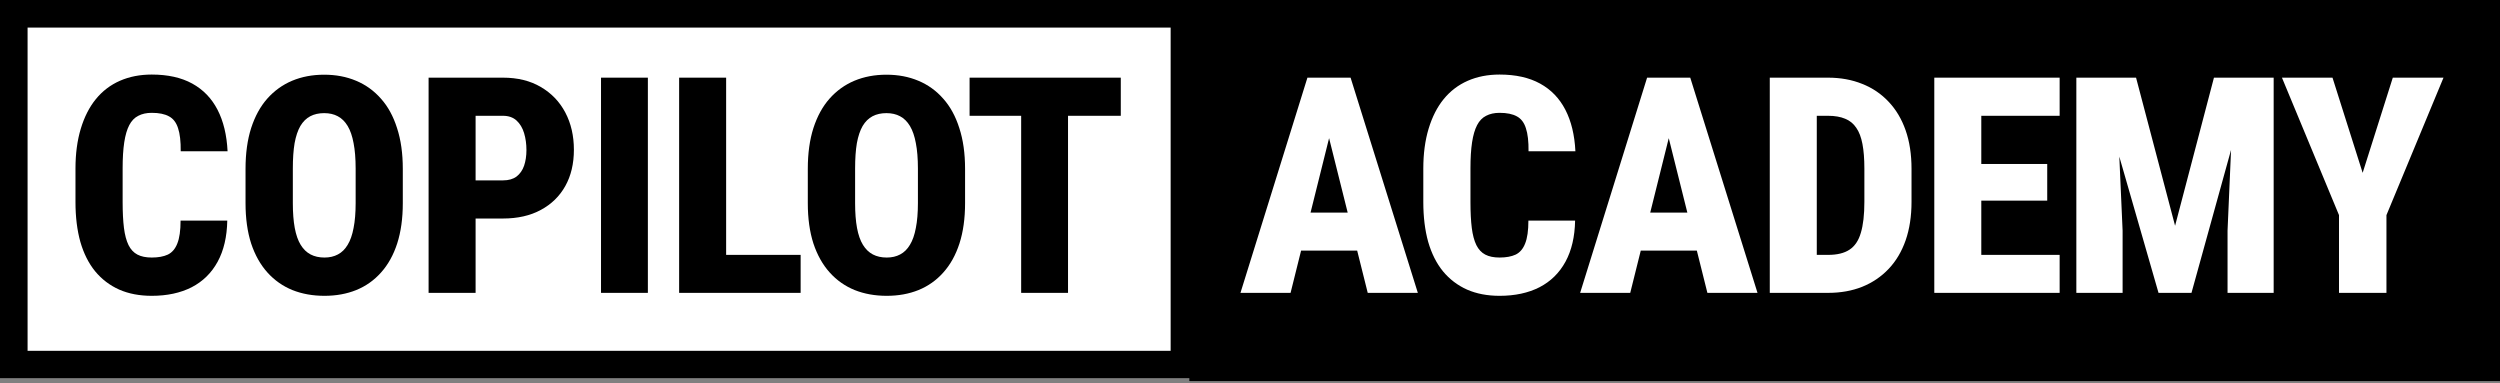 <?xml version="1.0" encoding="UTF-8"?>
<svg xmlns="http://www.w3.org/2000/svg" width="359" height="55" viewBox="0 0 359 55" fill="none">
  <rect x="0" y="0" width="359" height="55" fill="#808080" stroke="none"/>
  <path d="M0 0H172.065V54.336H0V0Z" fill="white"></path>
  <path d="M172.065 0V54.336H0V0H172.065ZM3.96 50.377H168.105V3.96H3.96V50.377Z" fill="black"></path>
  <path d="M153.368 11.152V42.055H146.639V11.152H153.368ZM160.945 11.152V16.628H139.232V11.152H160.945Z" fill="black"></path>
  <path d="M138.584 24.247V29.172C138.584 31.365 138.315 33.296 137.777 34.966C137.24 36.622 136.469 38.008 135.464 39.126C134.473 40.244 133.285 41.086 131.898 41.652C130.526 42.204 129.004 42.48 127.335 42.48C125.651 42.48 124.116 42.204 122.729 41.652C121.342 41.086 120.147 40.244 119.142 39.126C118.137 38.008 117.359 36.622 116.807 34.966C116.269 33.296 116.001 31.365 116.001 29.172V24.247C116.001 22.026 116.269 20.073 116.807 18.389C117.359 16.691 118.13 15.283 119.121 14.165C120.125 13.034 121.314 12.177 122.686 11.597C124.073 11.017 125.608 10.727 127.292 10.727C128.976 10.727 130.504 11.017 131.877 11.597C133.264 12.177 134.452 13.034 135.443 14.165C136.447 15.283 137.219 16.691 137.756 18.389C138.308 20.073 138.584 22.026 138.584 24.247ZM131.813 29.172V24.205C131.813 22.776 131.714 21.559 131.516 20.554C131.332 19.55 131.049 18.729 130.667 18.092C130.285 17.455 129.811 16.988 129.245 16.691C128.693 16.394 128.042 16.246 127.292 16.246C126.528 16.246 125.863 16.394 125.297 16.691C124.731 16.988 124.257 17.455 123.875 18.092C123.507 18.729 123.231 19.55 123.047 20.554C122.877 21.559 122.793 22.776 122.793 24.205V29.172C122.793 30.558 122.885 31.747 123.068 32.737C123.252 33.728 123.535 34.535 123.917 35.157C124.3 35.78 124.774 36.24 125.34 36.537C125.906 36.834 126.571 36.983 127.335 36.983C128.071 36.983 128.714 36.834 129.266 36.537C129.832 36.24 130.299 35.78 130.667 35.157C131.049 34.535 131.332 33.728 131.516 32.737C131.714 31.747 131.813 30.558 131.813 29.172Z" fill="black"></path>
  <path d="M114.971 36.6V42.055H102.045V36.6H114.971ZM104.273 11.152V42.055H97.524V11.152H104.273Z" fill="black"></path>
  <path d="M93.034 11.152V42.055H86.306V11.152H93.034Z" fill="black"></path>
  <path d="M72.223 31.379H65.961V25.903H72.223C73.029 25.903 73.68 25.719 74.175 25.351C74.671 24.969 75.031 24.453 75.258 23.802C75.484 23.137 75.597 22.387 75.597 21.552C75.597 20.674 75.484 19.861 75.258 19.111C75.031 18.361 74.671 17.76 74.175 17.307C73.68 16.854 73.029 16.628 72.223 16.628H68.296V42.055H61.546V11.152H72.223C74.331 11.152 76.142 11.597 77.656 12.489C79.184 13.38 80.359 14.604 81.18 16.161C82 17.717 82.411 19.5 82.411 21.509C82.411 23.505 82 25.238 81.18 26.709C80.359 28.181 79.184 29.327 77.656 30.148C76.142 30.969 74.331 31.379 72.223 31.379Z" fill="black"></path>
  <path d="M57.842 24.247V29.172C57.842 31.365 57.573 33.296 57.036 34.966C56.498 36.622 55.727 38.008 54.722 39.126C53.732 40.244 52.543 41.086 51.156 41.652C49.784 42.204 48.263 42.48 46.593 42.48C44.909 42.48 43.374 42.204 41.987 41.652C40.6 41.086 39.405 40.244 38.4 39.126C37.395 38.008 36.617 36.622 36.065 34.966C35.528 33.296 35.259 31.365 35.259 29.172V24.247C35.259 22.026 35.528 20.073 36.065 18.389C36.617 16.691 37.388 15.283 38.379 14.165C39.383 13.034 40.572 12.177 41.945 11.597C43.331 11.017 44.867 10.727 46.55 10.727C48.234 10.727 49.763 11.017 51.135 11.597C52.522 12.177 53.71 13.034 54.701 14.165C55.706 15.283 56.477 16.691 57.014 18.389C57.566 20.073 57.842 22.026 57.842 24.247ZM51.071 29.172V24.205C51.071 22.776 50.972 21.559 50.774 20.554C50.59 19.55 50.307 18.729 49.925 18.092C49.543 17.455 49.069 16.988 48.503 16.691C47.951 16.394 47.3 16.246 46.55 16.246C45.786 16.246 45.121 16.394 44.555 16.691C43.989 16.988 43.515 17.455 43.133 18.092C42.765 18.729 42.489 19.55 42.305 20.554C42.136 21.559 42.051 22.776 42.051 24.205V29.172C42.051 30.558 42.143 31.747 42.327 32.737C42.511 33.728 42.794 34.535 43.176 35.157C43.558 35.78 44.032 36.24 44.598 36.537C45.164 36.834 45.829 36.983 46.593 36.983C47.329 36.983 47.972 36.834 48.524 36.537C49.09 36.24 49.557 35.78 49.925 35.157C50.307 34.535 50.59 33.728 50.774 32.737C50.972 31.747 51.071 30.558 51.071 29.172Z" fill="black"></path>
  <path d="M25.93 31.676H32.637C32.594 33.997 32.135 35.964 31.257 37.577C30.38 39.19 29.135 40.414 27.522 41.249C25.909 42.069 23.998 42.48 21.791 42.48C20.036 42.48 18.48 42.183 17.122 41.588C15.763 40.98 14.61 40.102 13.662 38.956C12.728 37.81 12.02 36.402 11.539 34.733C11.072 33.063 10.839 31.153 10.839 29.002V24.205C10.839 22.068 11.094 20.158 11.603 18.474C12.112 16.79 12.834 15.375 13.768 14.229C14.716 13.069 15.869 12.192 17.228 11.597C18.586 11.003 20.107 10.706 21.791 10.706C24.097 10.706 26.036 11.137 27.607 12.001C29.177 12.864 30.387 14.116 31.236 15.757C32.085 17.399 32.566 19.387 32.679 21.722H25.951C25.965 20.307 25.838 19.203 25.569 18.41C25.314 17.604 24.883 17.038 24.274 16.712C23.666 16.373 22.838 16.203 21.791 16.203C21.041 16.203 20.397 16.345 19.86 16.628C19.322 16.896 18.89 17.342 18.565 17.965C18.239 18.587 17.999 19.408 17.843 20.427C17.688 21.446 17.61 22.691 17.61 24.163V29.002C17.61 30.473 17.673 31.719 17.801 32.737C17.928 33.742 18.147 34.563 18.459 35.2C18.77 35.822 19.195 36.275 19.732 36.558C20.27 36.841 20.956 36.982 21.791 36.982C22.725 36.982 23.496 36.841 24.105 36.558C24.713 36.261 25.166 35.73 25.463 34.966C25.774 34.202 25.93 33.105 25.93 31.676Z" fill="black"></path>
  <path d="M170.825 0H359V54.718H170.825V0Z" fill="black"></path>
  <path d="M359 0V54.718H170.825V0H359ZM174.785 50.758H355.04V3.96H174.785V50.758Z" fill="black"></path>
  <path d="M334.947 11.152L339.277 24.82L343.606 11.152H350.887L342.694 30.891V42.055H335.881V30.891L327.688 11.152H334.947Z" fill="white"></path>
  <path d="M301.071 11.152H306.738L312.341 32.419L317.923 11.152H323.251L314.697 42.055H309.964L301.071 11.152ZM298.163 11.152H303.83L304.806 33.12V42.055H298.163V11.152ZM320.831 11.152H326.498V42.055H319.876V33.12L320.831 11.152Z" fill="white"></path>
  <path d="M295.764 36.6V42.055H282.286V36.6H295.764ZM284.514 11.152V42.055H277.765V11.152H284.514ZM293.981 23.547V28.811H282.286V23.547H293.981ZM295.764 11.152V16.628H282.286V11.152H295.764Z" fill="white"></path>
  <path d="M262.524 42.055H256.963L257.006 36.6H262.524C263.812 36.6 264.831 36.353 265.581 35.858C266.345 35.362 266.89 34.556 267.215 33.438C267.555 32.32 267.724 30.834 267.724 28.981V24.205C267.724 22.818 267.632 21.644 267.448 20.682C267.264 19.705 266.967 18.927 266.557 18.347C266.161 17.753 265.63 17.321 264.965 17.052C264.3 16.769 263.479 16.628 262.503 16.628H256.857V11.152H262.503C264.3 11.152 265.934 11.449 267.406 12.043C268.878 12.623 270.144 13.479 271.205 14.611C272.267 15.729 273.08 17.095 273.646 18.708C274.212 20.321 274.495 22.167 274.495 24.247V28.981C274.495 31.047 274.212 32.893 273.646 34.52C273.08 36.133 272.267 37.499 271.205 38.617C270.144 39.735 268.878 40.591 267.406 41.185C265.949 41.765 264.321 42.055 262.524 42.055ZM260.89 11.152V42.055H254.14V11.152H260.89Z" fill="white"></path>
  <path d="M240.301 17.158L234.103 42.055H226.908L236.523 11.152H241.001L240.301 17.158ZM245.182 42.055L238.964 17.158L238.157 11.152H242.72L252.378 42.055H245.182ZM245.416 30.53V35.985H231.726V30.53H245.416Z" fill="white"></path>
  <path d="M219.478 31.676H226.185C226.143 33.997 225.683 35.964 224.806 37.577C223.928 39.19 222.683 40.414 221.07 41.249C219.457 42.069 217.547 42.48 215.339 42.48C213.585 42.48 212.028 42.183 210.67 41.588C209.311 40.98 208.158 40.102 207.21 38.956C206.276 37.81 205.569 36.402 205.087 34.733C204.621 33.063 204.387 31.153 204.387 29.002V24.205C204.387 22.068 204.642 20.158 205.151 18.474C205.661 16.79 206.382 15.375 207.316 14.229C208.264 13.069 209.417 12.192 210.776 11.597C212.134 11.003 213.655 10.706 215.339 10.706C217.646 10.706 219.584 11.137 221.155 12.001C222.726 12.864 223.935 14.116 224.784 15.757C225.633 17.399 226.114 19.387 226.228 21.722H219.499C219.513 20.307 219.386 19.203 219.117 18.41C218.863 17.604 218.431 17.038 217.823 16.712C217.214 16.373 216.386 16.203 215.339 16.203C214.589 16.203 213.945 16.345 213.408 16.628C212.87 16.896 212.438 17.342 212.113 17.965C211.788 18.587 211.547 19.408 211.391 20.427C211.236 21.446 211.158 22.691 211.158 24.163V29.002C211.158 30.473 211.222 31.719 211.349 32.737C211.476 33.742 211.696 34.563 212.007 35.2C212.318 35.822 212.743 36.275 213.28 36.558C213.818 36.841 214.504 36.982 215.339 36.982C216.273 36.982 217.044 36.841 217.653 36.558C218.261 36.261 218.714 35.73 219.011 34.966C219.322 34.202 219.478 33.105 219.478 31.676Z" fill="white"></path>
  <path d="M191.524 17.158L185.326 42.055H178.131L187.746 11.152H192.224L191.524 17.158ZM196.406 42.055L190.187 17.158L189.38 11.152H193.944L203.601 42.055H196.406ZM196.639 30.53V35.985H182.949V30.53H196.639Z" fill="white"></path>
</svg>
